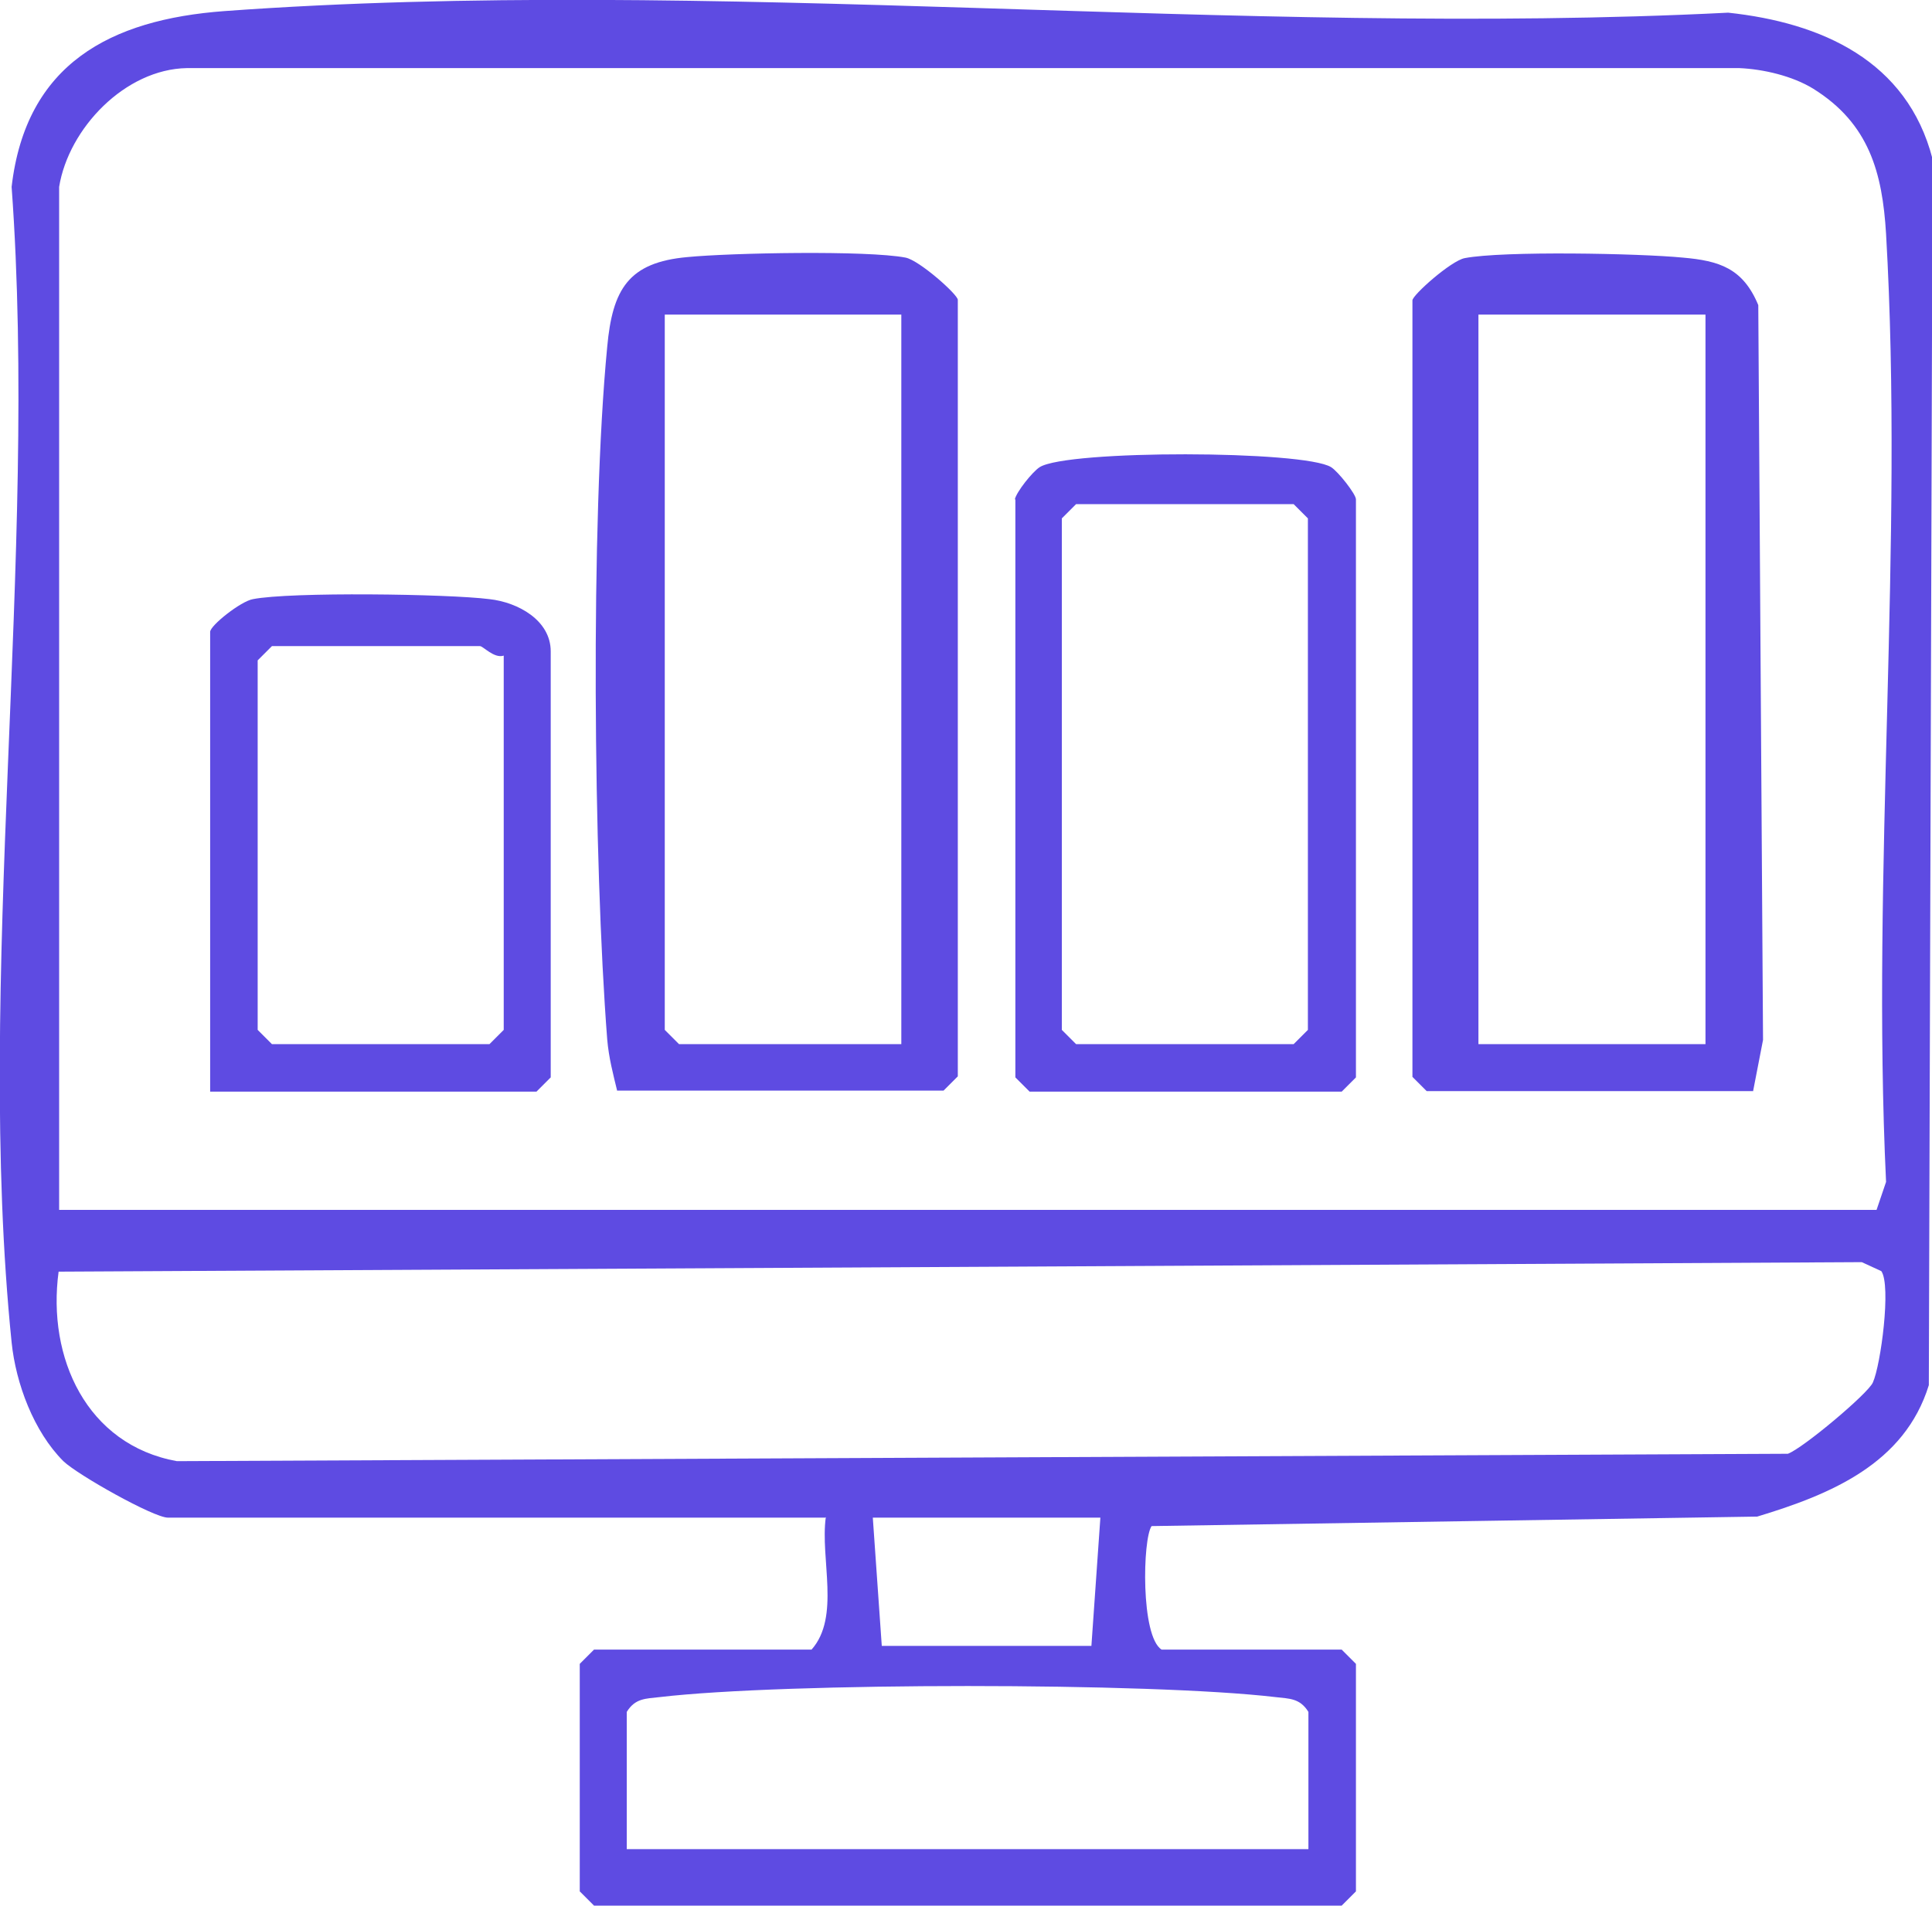 <?xml version="1.0" encoding="UTF-8"?> <svg xmlns="http://www.w3.org/2000/svg" id="Capa_2" data-name="Capa 2" viewBox="0 0 36.59 36.11"><defs><style> .cls-1 { fill: #5e4be2; } </style></defs><g id="Capa_1-2" data-name="Capa 1"><g><path class="cls-1" d="M15.63,28.75H3.18c-.27,0-1.71-.81-1.98-1.07-.56-.56-.9-1.47-.98-2.25-.7-6.88.51-14.89,0-21.89C.49,1.21,2.09.37,4.25.21c9.19-.67,19.21.5,28.48.03,1.77.19,3.39.91,3.87,2.77l-.07,23.23c-.46,1.49-1.86,2.07-3.25,2.49l-11.47.18c-.17.24-.21,2.09.19,2.34h3.41l.27.27v4.31l-.27.27h-14.16l-.27-.27v-4.31l.27-.27h4.12c.55-.62.16-1.72.27-2.51ZM1.12,3.54v19.38h34.42s.18-.53.18-.53c-.28-5.9.34-12.09,0-17.96-.07-1.16-.32-2.09-1.38-2.75-.39-.24-.94-.37-1.4-.39H3.54c-1.17.02-2.24,1.14-2.42,2.25ZM35.47,26.19c.15-.33.35-1.84.16-2.11l-.37-.17-34.15.18c-.22,1.63.53,3.28,2.24,3.59l30.51-.14c.28-.1,1.52-1.14,1.61-1.35ZM20.83,28.75h-4.3l.17,2.43h3.97l.17-2.43ZM24.78,35.03v-2.6c-.16-.26-.36-.25-.62-.28-2.37-.28-9.29-.28-11.67,0-.26.03-.46.02-.62.28v2.6h12.91Z"></path><path class="cls-1" d="M33.2,20.67h-6.18l-.27-.27V5.69c0-.1.73-.75.99-.8.73-.14,3.31-.09,4.13-.01.69.06,1.14.2,1.43.9l.09,13.92-.19.98ZM32.3,5.96h-4.3v13.82h4.3V5.96Z"></path><path class="cls-1" d="M11.69,20.67c-.08-.33-.16-.63-.19-.98-.26-3.34-.32-9.82,0-13.12.1-1.09.4-1.6,1.52-1.7.82-.08,3.4-.13,4.13.01.26.05.99.7.99.8v14.71l-.27.27h-6.18ZM17.07,5.96h-4.48v13.55l.27.27h4.21V5.96Z"></path><path class="cls-1" d="M19.22,9.46c.03-.14.33-.52.47-.61.52-.33,5.01-.32,5.52,0,.13.08.47.51.47.61v10.95l-.27.27h-5.91l-.27-.27v-10.95ZM20.38,9.55l-.27.27v9.69l.27.27h4.12l.27-.27v-9.69l-.27-.27h-4.12Z"></path><path class="cls-1" d="M3.98,20.67v-8.7c0-.12.58-.58.81-.62.71-.14,3.69-.1,4.48,0,.54.06,1.16.4,1.16.99v8.07l-.27.27H3.98ZM9.54,12.42c-.18.06-.39-.18-.45-.18h-3.94l-.27.27v7l.27.27h4.12l.27-.27v-7.09Z"></path></g></g></svg> 
